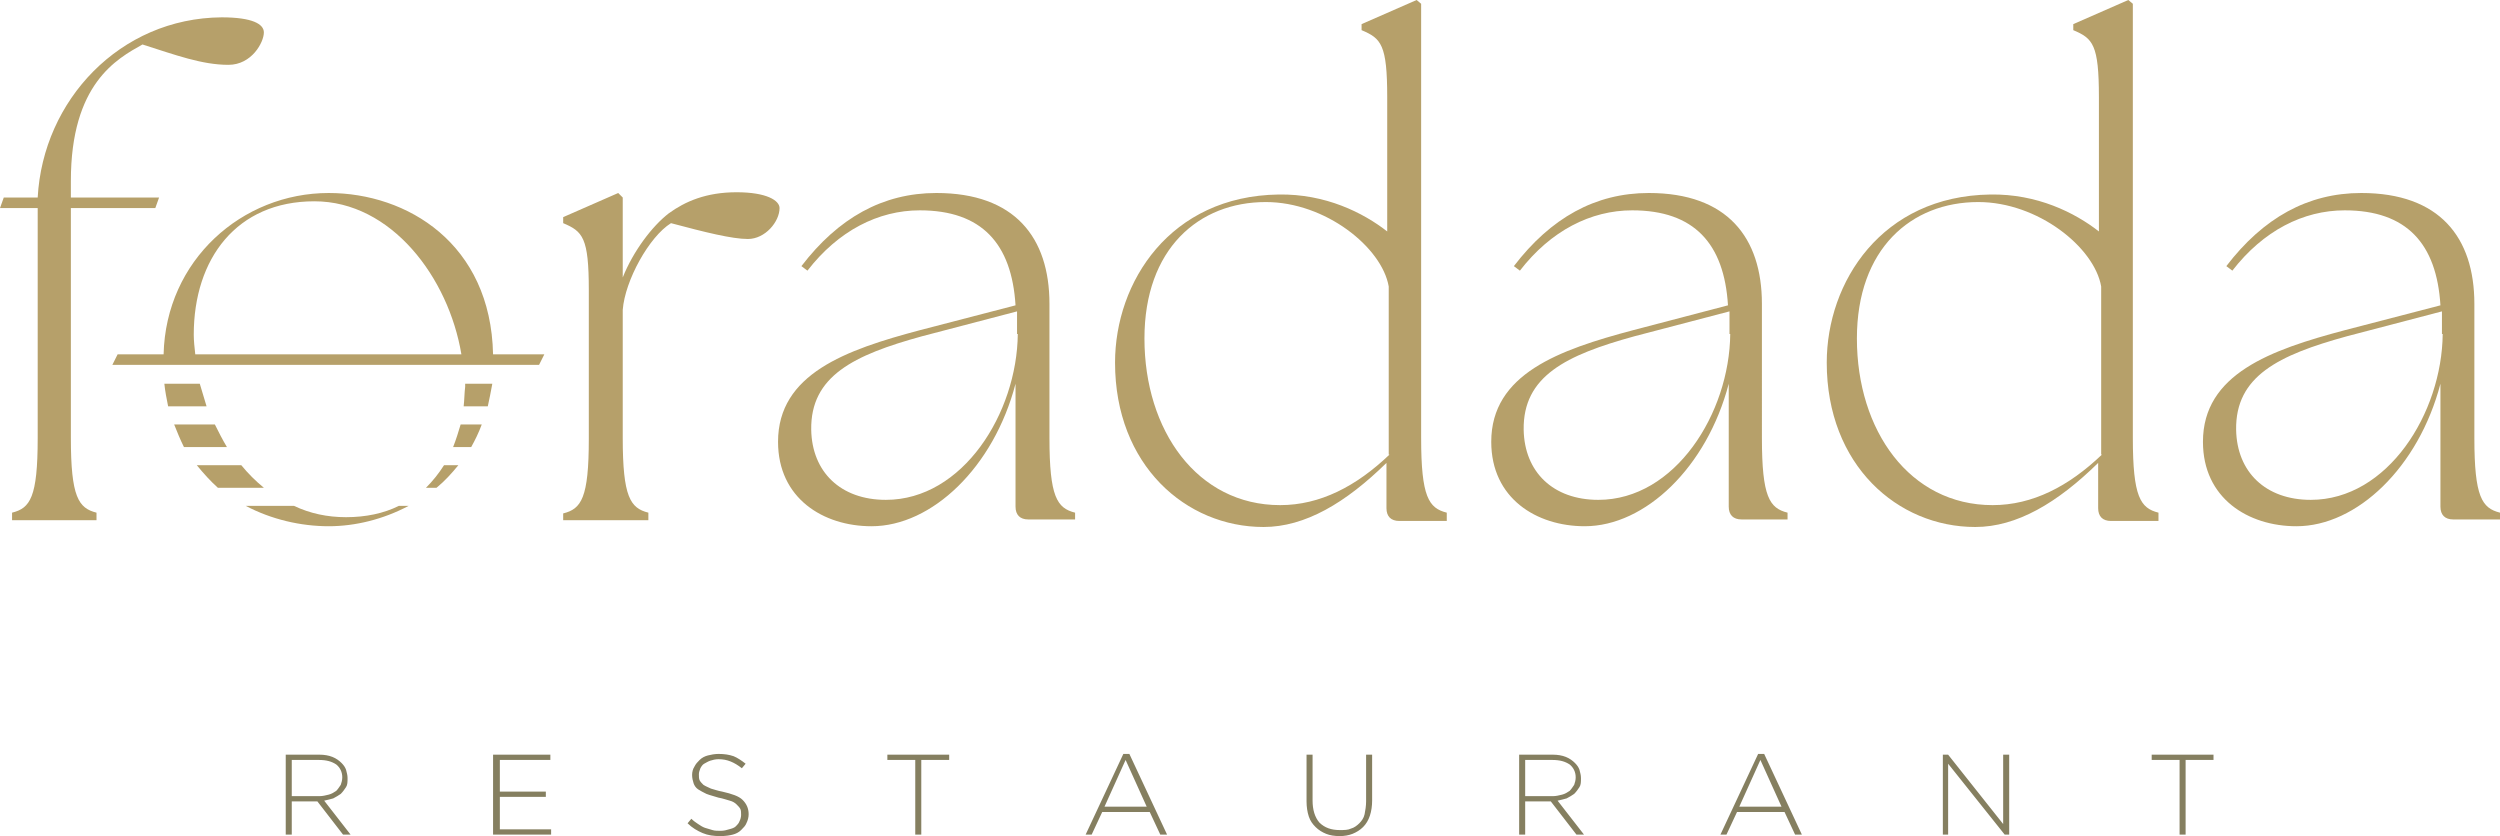 <?xml version="1.0" encoding="UTF-8"?> <!-- Generator: Adobe Illustrator 25.2.1, SVG Export Plug-In . SVG Version: 6.00 Build 0) --> <svg xmlns="http://www.w3.org/2000/svg" xmlns:xlink="http://www.w3.org/1999/xlink" version="1.1" id="Capa_1" x="0px" y="0px" viewBox="0 0 331.6 110.9" style="enable-background:new 0 0 331.6 110.9;" xml:space="preserve"> <style type="text/css"> .st0{fill:#857F60;} .st1{fill:#B6A06A;} </style> <g> <path class="st0" d="M289.1,110.7h0.8v-9.9h3.7v-0.7h-8.2v0.7h3.7V110.7z M257.6,110.7h0.8v-9.4l7.5,9.4h0.6v-10.6h-0.8v9.2 l-7.3-9.2h-0.7V110.7z M228.2,110.7h0.8l1.4-3h6.3l1.4,3h0.9l-5-10.7h-0.8L228.2,110.7z M230.7,107l2.8-6.2l2.8,6.2H230.7z M201.5,110.7h0.8v-4.4h3.4h0l3.4,4.4h1l-3.5-4.5c0.4-0.1,0.9-0.2,1.2-0.3c0.4-0.2,0.7-0.4,1-0.6c0.3-0.3,0.5-0.6,0.7-0.9 c0.2-0.3,0.2-0.7,0.2-1.2v0c0-0.4-0.1-0.7-0.2-1.1c-0.1-0.3-0.3-0.6-0.6-0.9c-0.3-0.3-0.7-0.6-1.2-0.8c-0.5-0.2-1.1-0.3-1.7-0.3 h-4.5V110.7z M202.3,105.6v-4.8h3.6c1,0,1.7,0.2,2.3,0.6c0.5,0.4,0.8,1,0.8,1.7v0c0,0.4-0.1,0.7-0.2,1c-0.2,0.3-0.4,0.6-0.6,0.8 c-0.3,0.2-0.6,0.4-1,0.5c-0.4,0.1-0.8,0.2-1.2,0.2H202.3z M179.4,110.6c0.5-0.2,1-0.5,1.4-0.9c0.4-0.4,0.7-0.9,0.9-1.5 c0.2-0.6,0.3-1.3,0.3-2v-6.1h-0.8v6.2c0,0.6-0.1,1.2-0.2,1.7s-0.4,0.9-0.7,1.2c-0.3,0.3-0.7,0.6-1.1,0.7c-0.4,0.2-0.9,0.2-1.5,0.2 c-1.1,0-2-0.3-2.7-1c-0.6-0.7-0.9-1.7-0.9-2.9v-6.1h-0.8v6.2c0,0.7,0.1,1.4,0.3,2c0.2,0.6,0.5,1,0.9,1.4c0.4,0.4,0.9,0.7,1.4,0.9 c0.5,0.2,1.1,0.3,1.8,0.3C178.3,110.9,178.9,110.8,179.4,110.6 M144,110.7h0.8l1.4-3h6.3l1.4,3h0.9l-5-10.7h-0.8L144,110.7z M146.5,107l2.8-6.2l2.8,6.2H146.5z M121.4,110.7h0.8v-9.9h3.7v-0.7h-8.2v0.7h3.7V110.7z M97.2,110.7c0.4-0.1,0.8-0.3,1.1-0.6 c0.3-0.3,0.6-0.6,0.7-0.9c0.2-0.4,0.3-0.8,0.3-1.2v0c0-0.8-0.3-1.4-0.8-1.9c-0.5-0.5-1.4-0.8-2.7-1.1c-0.6-0.1-1.1-0.3-1.5-0.4 c-0.4-0.2-0.7-0.3-1-0.5c-0.2-0.2-0.4-0.4-0.5-0.6c-0.1-0.2-0.1-0.5-0.1-0.8v0c0-0.3,0.1-0.5,0.2-0.8c0.1-0.2,0.3-0.5,0.5-0.6 s0.5-0.3,0.8-0.4c0.3-0.1,0.7-0.2,1.1-0.2c0.6,0,1.1,0.1,1.6,0.3c0.5,0.2,1,0.5,1.5,0.9l0.5-0.6c-0.5-0.4-1.1-0.8-1.6-1 c-0.6-0.2-1.2-0.3-2-0.3c-0.5,0-1,0.1-1.4,0.2c-0.4,0.1-0.8,0.3-1.1,0.6s-0.5,0.5-0.7,0.9c-0.2,0.3-0.3,0.7-0.3,1.1v0 c0,0.4,0.1,0.8,0.2,1.1c0.1,0.3,0.3,0.6,0.6,0.8c0.3,0.2,0.7,0.4,1.1,0.6c0.5,0.2,1,0.3,1.6,0.5c0.6,0.1,1.1,0.3,1.5,0.4 c0.4,0.1,0.7,0.3,0.9,0.5s0.4,0.4,0.5,0.6c0.1,0.2,0.1,0.5,0.1,0.8v0c0,0.3-0.1,0.6-0.2,0.8c-0.1,0.3-0.3,0.5-0.5,0.7 c-0.2,0.2-0.5,0.3-0.9,0.4c-0.3,0.1-0.7,0.2-1.1,0.2s-0.8,0-1.1-0.1c-0.3-0.1-0.7-0.2-1-0.3c-0.3-0.1-0.6-0.3-0.9-0.5 c-0.3-0.2-0.6-0.4-0.9-0.7l-0.5,0.6c0.6,0.6,1.3,1,2,1.3c0.7,0.3,1.5,0.4,2.3,0.4C96.3,110.9,96.8,110.8,97.2,110.7 M65.5,110.7 h7.6V110h-6.8v-4.3h6.1V105h-6.1v-4.2H73v-0.7h-7.6V110.7z M37.9,110.7h0.8v-4.4h3.4h0l3.4,4.4h1l-3.5-4.5c0.4-0.1,0.9-0.2,1.2-0.3 c0.4-0.2,0.7-0.4,1-0.6c0.3-0.3,0.5-0.6,0.7-0.9c0.2-0.3,0.2-0.7,0.2-1.2v0c0-0.4-0.1-0.7-0.2-1.1c-0.1-0.3-0.3-0.6-0.6-0.9 c-0.3-0.3-0.7-0.6-1.2-0.8c-0.5-0.2-1.1-0.3-1.7-0.3h-4.5V110.7z M38.7,105.6v-4.8h3.6c1,0,1.7,0.2,2.3,0.6c0.5,0.4,0.8,1,0.8,1.7 v0c0,0.4-0.1,0.7-0.2,1c-0.2,0.3-0.4,0.6-0.6,0.8c-0.3,0.2-0.6,0.4-1,0.5c-0.4,0.1-0.8,0.2-1.2,0.2H38.7z"></path> <path class="st1" d="M74.7,69H86V68c-2.4-0.6-3.4-2.1-3.4-9.9v-17c0.3-3.9,3.5-9.7,6.4-11.5c4.5,1.2,8.1,2.1,10.2,2.1 c2.3,0,4.2-2.3,4.2-4.1c0-1-1.7-2.1-5.7-2.1c-4,0-6.8,1.2-9,2.8c-2.2,1.7-4.7,5-6.1,8.5V26.2L82,25.6l-7.3,3.2v0.8 c2.6,1.1,3.4,1.9,3.4,8.9v19.7c0,7.9-1,9.3-3.4,9.9V69z"></path> <path class="st1" d="M135,44.3c-0.1,10.5-7.3,22-17.5,22c-6,0-9.8-3.7-9.9-9.3c-0.1-7.1,5.6-9.9,14.7-12.4l12.6-3.3v1.1V44.3z M142.6,69V68c-2.4-0.6-3.4-2.1-3.4-9.9V40.3c0-8.8-4.6-14.7-15-14.7c-7.1,0-13,3.3-17.9,9.7l0.8,0.6c4.1-5.3,9.4-8,14.9-8 c8.2,0,12.2,4.4,12.7,12.6L122,43.8c-9.8,2.6-18.8,5.8-18.8,14.8c0,7.5,6,11.2,12.4,11.2c8,0,16.2-7.8,19.1-18.9v16.3 c0,1.1,0.6,1.7,1.7,1.7H142.6z"></path> <path class="st1" d="M184.3,60.3c-4.4,4.2-9.2,6.7-14.5,6.7c-11,0-18-9.9-18-22.1c0-11.9,7.2-18.1,16.1-18.1 c7.9,0,15.4,6,16.3,11.2V60.3z M191.9,69V68c-2.4-0.6-3.4-2.1-3.4-9.9V0.5L187.9,0l-7.3,3.2v0.8c2.6,1.1,3.4,1.9,3.4,8.9v17.8 c-3.2-2.5-8.2-5-14.4-4.9c-14.4,0.2-21.7,11.6-21.7,22.3c0,13.6,9.4,21.8,19.7,21.8c5.5,0,10.9-3.2,16.3-8.5v6 c0,1.1,0.6,1.7,1.7,1.7H191.9z"></path> <path class="st1" d="M229.5,44.3c-0.1,10.5-7.3,22-17.5,22c-6,0-9.8-3.7-9.9-9.3c-0.1-7.1,5.6-9.9,14.7-12.4l12.6-3.3v1.1V44.3z M237.1,69V68c-2.4-0.6-3.4-2.1-3.4-9.9V40.3c0-8.8-4.6-14.7-15-14.7c-7.1,0-13,3.3-17.9,9.7l0.8,0.6c4.1-5.3,9.4-8,14.9-8 c8.2,0,12.2,4.4,12.7,12.6l-12.6,3.3c-9.8,2.6-18.8,5.8-18.8,14.8c0,7.5,6,11.2,12.4,11.2c8,0,16.2-7.8,19.1-18.9v16.3 c0,1.1,0.6,1.7,1.7,1.7H237.1z"></path> <path class="st1" d="M278.8,60.3c-4.4,4.2-9.2,6.7-14.5,6.7c-11,0-18-9.9-18-22.1c0-11.9,7.2-18.1,16.1-18.1 c7.9,0,15.4,6,16.3,11.2V60.3z M286.3,69V68c-2.4-0.6-3.4-2.1-3.4-9.9V0.5L282.3,0L275,3.2v0.8c2.6,1.1,3.4,1.9,3.4,8.9v17.8 c-3.2-2.5-8.2-5-14.4-4.9c-14.4,0.2-21.7,11.6-21.7,22.3c0,13.6,9.4,21.8,19.7,21.8c5.5,0,10.9-3.2,16.3-8.5v6 c0,1.1,0.6,1.7,1.7,1.7H286.3z"></path> <path class="st1" d="M324,44.3c-0.1,10.5-7.3,22-17.5,22c-6,0-9.8-3.7-9.9-9.3c-0.1-7.1,5.6-9.9,14.7-12.4l12.6-3.3v1.1V44.3z M331.6,69V68c-2.4-0.6-3.4-2.1-3.4-9.9V40.3c0-8.8-4.6-14.7-15-14.7c-7.1,0-13,3.3-17.9,9.7l0.8,0.6c4.1-5.3,9.4-8,14.9-8 c8.2,0,12.2,4.4,12.7,12.6L311,43.8c-9.8,2.6-18.8,5.8-18.8,14.8c0,7.5,6,11.2,12.4,11.2c8,0,16.2-7.8,19.1-18.9v16.3 c0,1.1,0.6,1.7,1.7,1.7H331.6z"></path> <path class="st1" d="M1.5,69h11.3V68c-2.4-0.6-3.4-2.1-3.4-9.9V27.6h11.2l0.5-1.4H9.4V24c0-12.9,6.1-16.2,9.5-18.1 c4.4,1.4,7.9,2.7,11.4,2.7c3.1,0,4.7-3,4.7-4.3c0-1.1-1.5-2-5.6-2C15.9,2.4,5.7,13.3,5,26.2H0.5L0,27.6h5v0.4v30.1 c0,7.9-1,9.3-3.4,9.9V69z"></path> <path class="st1" d="M61.5,53.9h3.2c0.2-0.9,0.4-1.9,0.6-3h-3.6c0,0.1,0,0.2,0,0.4C61.6,52.1,61.6,53,61.5,53.9 M60.1,59.3h2.4 c0.5-0.9,1-1.9,1.4-3h-2.8C60.8,57.3,60.5,58.3,60.1,59.3 M58.9,61.7c-0.7,1.1-1.5,2.1-2.4,3h1.4c1.1-0.9,2-1.9,2.9-3H58.9z M39,67.1h-6.4c3.4,1.8,7.3,2.7,11,2.7c3.5,0,7.2-0.9,10.6-2.7h-1.3c-2,1-4.4,1.5-7,1.5C43.4,68.6,41.1,68.1,39,67.1 M32,61.7h-5.9 c0.9,1.1,1.8,2.1,2.8,3H35C33.9,63.8,32.9,62.8,32,61.7 M28.5,56.3h-5.4c0.4,1,0.8,2,1.3,3h5.7C29.5,58.3,29,57.3,28.5,56.3 M26.5,50.9h-4.7c0.1,1,0.3,2,0.5,3h5.1C27.1,52.9,26.8,51.9,26.5,50.9 M61.2,47H25.9c-0.1-0.9-0.2-1.8-0.2-2.6 c0-10.1,5.7-17.7,16-17.7C51.9,26.7,59.5,36.8,61.2,47 M65.4,47C65.1,32.3,54,25.6,43.6,25.6C32.1,25.6,22,34.5,21.7,47h-6.1 l-0.7,1.4h6.8v0H26v0h35.4v0h4v0h6.1l0.7-1.4H65.4z"></path> </g> </svg> 